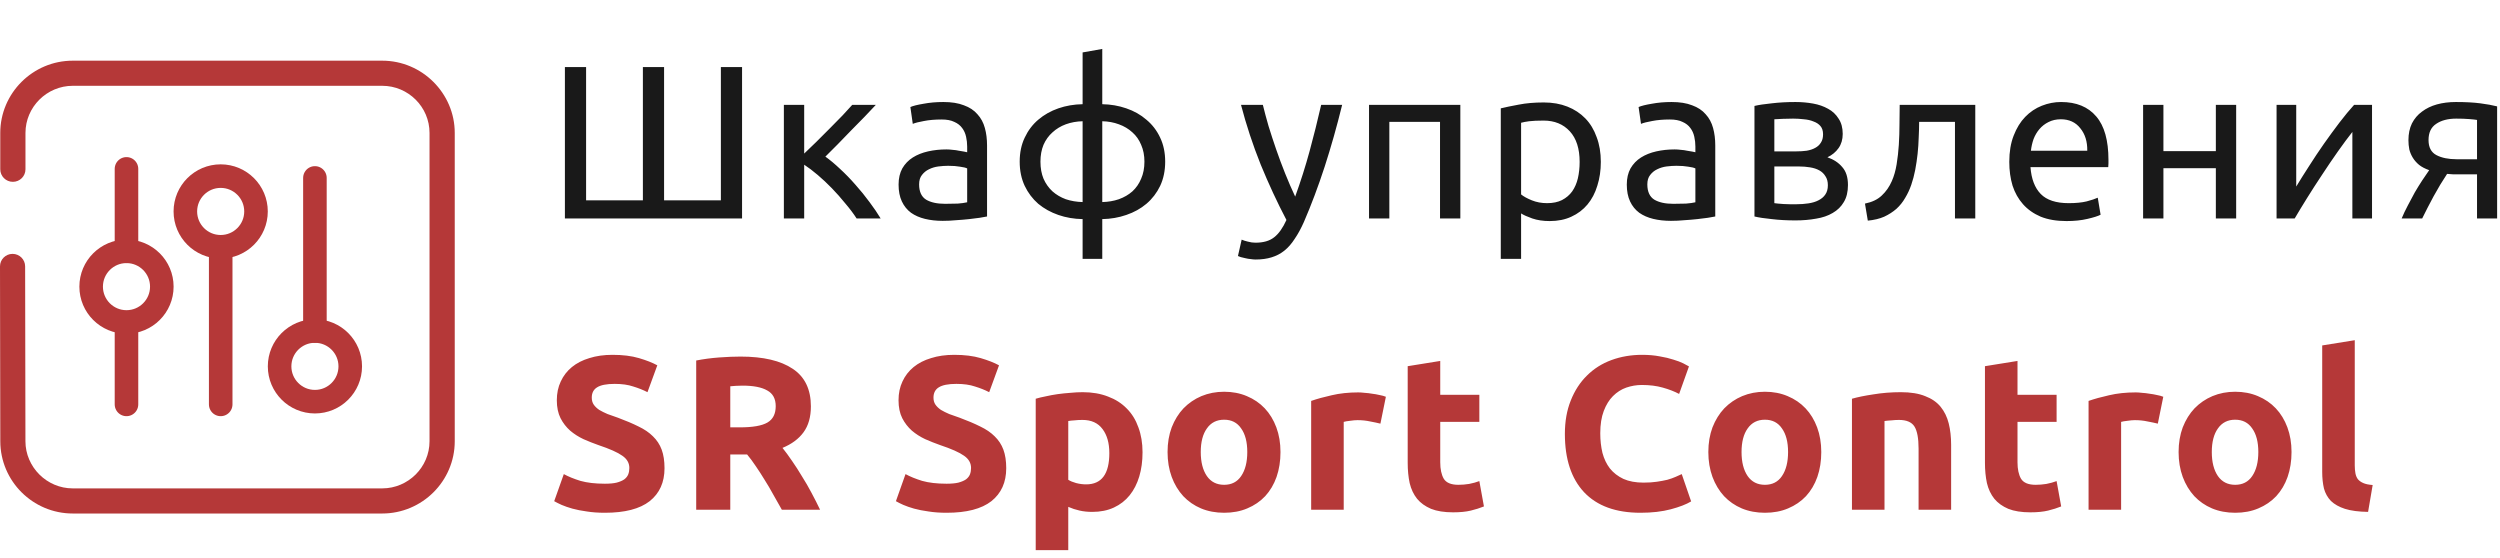 <?xml version="1.0" encoding="UTF-8"?> <svg xmlns="http://www.w3.org/2000/svg" width="206" height="46" viewBox="0 0 206 46" fill="none"> <path fill-rule="evenodd" clip-rule="evenodd" d="M2.099 13.948C2.099 14.52 1.634 14.983 1.06 14.983C0.487 14.983 0.022 14.52 0.022 13.948V10.952C0.022 9.315 0.694 7.824 1.774 6.748C2.857 5.669 4.35 5 5.994 5H31.497C33.135 5 34.629 5.669 35.712 6.748C36.799 7.832 37.471 9.319 37.471 10.952V36.362C37.471 38 36.799 39.488 35.717 40.567C34.637 41.643 33.14 42.313 31.497 42.313H5.994C4.351 42.313 2.858 41.643 1.778 40.567C0.7 39.493 0.027 38.002 0.025 36.362L0 21.95C0 21.381 0.464 20.919 1.035 20.919C1.607 20.919 2.071 21.381 2.071 21.95L2.096 36.362C2.097 37.424 2.54 38.397 3.248 39.102C3.953 39.805 4.927 40.243 5.994 40.243H31.497C32.566 40.243 33.541 39.805 34.247 39.102C34.954 38.398 35.393 37.427 35.393 36.362V10.952C35.393 8.815 33.642 7.07 31.497 7.07H5.994C4.925 7.07 3.951 7.508 3.244 8.212C2.539 8.915 2.099 9.887 2.099 10.952V13.948Z" fill="#B53838"></path> <path d="M10.422 13.915V20.707" stroke="#B53838" stroke-width="1.941" stroke-linecap="round"></path> <path d="M10.422 27.015V33.322" stroke="#B53838" stroke-width="1.941" stroke-linecap="round"></path> <path d="M18.186 20.707V33.322" stroke="#B53838" stroke-width="1.941" stroke-linecap="round"></path> <path d="M25.949 14.661V27.276" stroke="#B53838" stroke-width="1.941" stroke-linecap="round"></path> <path d="M13.334 23.619C13.334 25.226 12.03 26.53 10.422 26.53C8.815 26.53 7.511 25.226 7.511 23.619C7.511 22.011 8.815 20.708 10.422 20.708C12.03 20.708 13.334 22.011 13.334 23.619Z" stroke="#B53838" stroke-width="1.941"></path> <circle cx="18.184" cy="17.423" r="2.911" stroke="#B53838" stroke-width="1.941"></circle> <circle cx="25.95" cy="30.187" r="2.911" stroke="#B53838" stroke-width="1.941"></circle> <path d="M46.548 18V5.526H48.294V16.506H52.974V5.526H54.72V16.506H59.4V5.526H61.146V18H46.548ZM68.011 12.906C68.383 13.17 68.785 13.506 69.217 13.914C69.649 14.31 70.069 14.742 70.477 15.21C70.897 15.678 71.287 16.158 71.647 16.65C72.007 17.13 72.313 17.58 72.565 18H70.585C70.321 17.592 70.009 17.178 69.649 16.758C69.301 16.326 68.935 15.912 68.551 15.516C68.167 15.12 67.777 14.754 67.381 14.418C66.985 14.082 66.613 13.8 66.265 13.572V18H64.591V8.64H66.265V12.654C66.553 12.378 66.883 12.06 67.255 11.7C67.627 11.328 67.999 10.956 68.371 10.584C68.755 10.2 69.109 9.84 69.433 9.504C69.757 9.156 70.021 8.868 70.225 8.64H72.169C71.905 8.928 71.593 9.258 71.233 9.63C70.885 9.99 70.519 10.362 70.135 10.746C69.763 11.13 69.391 11.514 69.019 11.898C68.647 12.27 68.311 12.606 68.011 12.906ZM77.877 16.794C78.273 16.794 78.621 16.788 78.921 16.776C79.233 16.752 79.491 16.716 79.695 16.668V13.878C79.575 13.818 79.377 13.77 79.101 13.734C78.837 13.686 78.513 13.662 78.129 13.662C77.877 13.662 77.607 13.68 77.319 13.716C77.043 13.752 76.785 13.83 76.545 13.95C76.317 14.058 76.125 14.214 75.969 14.418C75.813 14.61 75.735 14.868 75.735 15.192C75.735 15.792 75.927 16.212 76.311 16.452C76.695 16.68 77.217 16.794 77.877 16.794ZM77.733 8.406C78.405 8.406 78.969 8.496 79.425 8.676C79.893 8.844 80.265 9.09 80.541 9.414C80.829 9.726 81.033 10.104 81.153 10.548C81.273 10.98 81.333 11.46 81.333 11.988V17.838C81.189 17.862 80.985 17.898 80.721 17.946C80.469 17.982 80.181 18.018 79.857 18.054C79.533 18.09 79.179 18.12 78.795 18.144C78.423 18.18 78.051 18.198 77.679 18.198C77.151 18.198 76.665 18.144 76.221 18.036C75.777 17.928 75.393 17.76 75.069 17.532C74.745 17.292 74.493 16.98 74.313 16.596C74.133 16.212 74.043 15.75 74.043 15.21C74.043 14.694 74.145 14.25 74.349 13.878C74.565 13.506 74.853 13.206 75.213 12.978C75.573 12.75 75.993 12.582 76.473 12.474C76.953 12.366 77.457 12.312 77.985 12.312C78.153 12.312 78.327 12.324 78.507 12.348C78.687 12.36 78.855 12.384 79.011 12.42C79.179 12.444 79.323 12.468 79.443 12.492C79.563 12.516 79.647 12.534 79.695 12.546V12.078C79.695 11.802 79.665 11.532 79.605 11.268C79.545 10.992 79.437 10.752 79.281 10.548C79.125 10.332 78.909 10.164 78.633 10.044C78.369 9.912 78.021 9.846 77.589 9.846C77.037 9.846 76.551 9.888 76.131 9.972C75.723 10.044 75.417 10.122 75.213 10.206L75.015 8.82C75.231 8.724 75.591 8.634 76.095 8.55C76.599 8.454 77.145 8.406 77.733 8.406ZM85.733 13.32C85.733 13.848 85.817 14.316 85.985 14.724C86.165 15.132 86.411 15.48 86.723 15.768C87.035 16.044 87.401 16.26 87.821 16.416C88.253 16.56 88.715 16.638 89.207 16.65V9.99C88.715 10.002 88.253 10.086 87.821 10.242C87.401 10.398 87.035 10.62 86.723 10.908C86.411 11.184 86.165 11.526 85.985 11.934C85.817 12.342 85.733 12.804 85.733 13.32ZM90.827 16.65C91.319 16.638 91.775 16.56 92.195 16.416C92.627 16.26 92.999 16.044 93.311 15.768C93.623 15.48 93.863 15.132 94.031 14.724C94.211 14.316 94.301 13.848 94.301 13.32C94.301 12.804 94.211 12.342 94.031 11.934C93.863 11.526 93.623 11.184 93.311 10.908C92.999 10.62 92.627 10.398 92.195 10.242C91.775 10.086 91.319 10.002 90.827 9.99V16.65ZM90.827 21.33H89.207V18.054C88.499 18.042 87.833 17.928 87.209 17.712C86.585 17.496 86.033 17.19 85.553 16.794C85.085 16.386 84.713 15.894 84.437 15.318C84.161 14.73 84.023 14.064 84.023 13.32C84.023 12.576 84.161 11.916 84.437 11.34C84.713 10.752 85.085 10.26 85.553 9.864C86.033 9.456 86.585 9.144 87.209 8.928C87.833 8.712 88.499 8.598 89.207 8.586V4.32L90.827 4.032V8.586C91.523 8.598 92.183 8.712 92.807 8.928C93.443 9.144 93.995 9.456 94.463 9.864C94.943 10.26 95.321 10.752 95.597 11.34C95.873 11.916 96.011 12.576 96.011 13.32C96.011 14.064 95.873 14.73 95.597 15.318C95.321 15.894 94.943 16.386 94.463 16.794C93.995 17.19 93.443 17.496 92.807 17.712C92.183 17.928 91.523 18.042 90.827 18.054V21.33ZM102.313 19.746C102.445 19.806 102.613 19.86 102.817 19.908C103.033 19.968 103.243 19.998 103.447 19.998C104.107 19.998 104.623 19.848 104.995 19.548C105.367 19.26 105.703 18.786 106.003 18.126C105.247 16.686 104.539 15.162 103.879 13.554C103.231 11.934 102.691 10.296 102.259 8.64H104.059C104.191 9.18 104.347 9.762 104.527 10.386C104.719 11.01 104.929 11.652 105.157 12.312C105.385 12.972 105.631 13.632 105.895 14.292C106.159 14.952 106.435 15.588 106.723 16.2C107.179 14.94 107.575 13.692 107.911 12.456C108.247 11.22 108.565 9.948 108.865 8.64H110.593C110.161 10.404 109.681 12.102 109.153 13.734C108.625 15.354 108.055 16.872 107.443 18.288C107.203 18.828 106.951 19.29 106.687 19.674C106.435 20.07 106.153 20.394 105.841 20.646C105.529 20.898 105.175 21.084 104.779 21.204C104.395 21.324 103.957 21.384 103.465 21.384C103.333 21.384 103.195 21.372 103.051 21.348C102.907 21.336 102.763 21.312 102.619 21.276C102.487 21.252 102.361 21.222 102.241 21.186C102.133 21.15 102.055 21.12 102.007 21.096L102.313 19.746ZM120.332 18H118.658V10.044H114.482V18H112.808V8.64H120.332V18ZM130.162 13.338C130.162 12.246 129.892 11.406 129.352 10.818C128.812 10.23 128.092 9.936 127.192 9.936C126.688 9.936 126.292 9.954 126.004 9.99C125.728 10.026 125.506 10.068 125.338 10.116V16.02C125.542 16.188 125.836 16.35 126.22 16.506C126.604 16.662 127.024 16.74 127.48 16.74C127.96 16.74 128.368 16.656 128.704 16.488C129.052 16.308 129.334 16.068 129.55 15.768C129.766 15.456 129.922 15.096 130.018 14.688C130.114 14.268 130.162 13.818 130.162 13.338ZM131.908 13.338C131.908 14.046 131.812 14.7 131.62 15.3C131.44 15.9 131.17 16.416 130.81 16.848C130.45 17.28 130.006 17.616 129.478 17.856C128.962 18.096 128.368 18.216 127.696 18.216C127.156 18.216 126.676 18.144 126.256 18C125.848 17.856 125.542 17.718 125.338 17.586V21.33H123.664V8.928C124.06 8.832 124.552 8.73 125.14 8.622C125.74 8.502 126.43 8.442 127.21 8.442C127.93 8.442 128.578 8.556 129.154 8.784C129.73 9.012 130.222 9.336 130.63 9.756C131.038 10.176 131.35 10.692 131.566 11.304C131.794 11.904 131.908 12.582 131.908 13.338ZM137.882 16.794C138.278 16.794 138.626 16.788 138.926 16.776C139.238 16.752 139.496 16.716 139.7 16.668V13.878C139.58 13.818 139.382 13.77 139.106 13.734C138.842 13.686 138.518 13.662 138.134 13.662C137.882 13.662 137.612 13.68 137.324 13.716C137.048 13.752 136.79 13.83 136.55 13.95C136.322 14.058 136.13 14.214 135.974 14.418C135.818 14.61 135.74 14.868 135.74 15.192C135.74 15.792 135.932 16.212 136.316 16.452C136.7 16.68 137.222 16.794 137.882 16.794ZM137.738 8.406C138.41 8.406 138.974 8.496 139.43 8.676C139.898 8.844 140.27 9.09 140.546 9.414C140.834 9.726 141.038 10.104 141.158 10.548C141.278 10.98 141.338 11.46 141.338 11.988V17.838C141.194 17.862 140.99 17.898 140.726 17.946C140.474 17.982 140.186 18.018 139.862 18.054C139.538 18.09 139.184 18.12 138.8 18.144C138.428 18.18 138.056 18.198 137.684 18.198C137.156 18.198 136.67 18.144 136.226 18.036C135.782 17.928 135.398 17.76 135.074 17.532C134.75 17.292 134.498 16.98 134.318 16.596C134.138 16.212 134.048 15.75 134.048 15.21C134.048 14.694 134.15 14.25 134.354 13.878C134.57 13.506 134.858 13.206 135.218 12.978C135.578 12.75 135.998 12.582 136.478 12.474C136.958 12.366 137.462 12.312 137.99 12.312C138.158 12.312 138.332 12.324 138.512 12.348C138.692 12.36 138.86 12.384 139.016 12.42C139.184 12.444 139.328 12.468 139.448 12.492C139.568 12.516 139.652 12.534 139.7 12.546V12.078C139.7 11.802 139.67 11.532 139.61 11.268C139.55 10.992 139.442 10.752 139.286 10.548C139.13 10.332 138.914 10.164 138.638 10.044C138.374 9.912 138.026 9.846 137.594 9.846C137.042 9.846 136.556 9.888 136.136 9.972C135.728 10.044 135.422 10.122 135.218 10.206L135.02 8.82C135.236 8.724 135.596 8.634 136.1 8.55C136.604 8.454 137.15 8.406 137.738 8.406ZM146.206 16.74C146.278 16.752 146.38 16.764 146.512 16.776C146.644 16.788 146.794 16.8 146.962 16.812C147.13 16.812 147.304 16.818 147.484 16.83C147.676 16.83 147.856 16.83 148.024 16.83C148.372 16.83 148.702 16.806 149.014 16.758C149.338 16.71 149.614 16.626 149.842 16.506C150.082 16.386 150.268 16.23 150.4 16.038C150.544 15.834 150.616 15.576 150.616 15.264C150.616 14.964 150.55 14.718 150.418 14.526C150.298 14.322 150.13 14.16 149.914 14.04C149.698 13.92 149.44 13.836 149.14 13.788C148.852 13.74 148.54 13.716 148.204 13.716H146.206V16.74ZM147.988 12.474C148.312 12.474 148.606 12.456 148.87 12.42C149.146 12.372 149.38 12.294 149.572 12.186C149.776 12.078 149.932 11.934 150.04 11.754C150.16 11.574 150.22 11.346 150.22 11.07C150.22 10.782 150.148 10.554 150.004 10.386C149.86 10.218 149.668 10.092 149.428 10.008C149.2 9.912 148.936 9.852 148.636 9.828C148.348 9.792 148.054 9.774 147.754 9.774C147.478 9.774 147.196 9.78 146.908 9.792C146.632 9.804 146.398 9.816 146.206 9.828V12.474H147.988ZM147.952 18.162C147.244 18.162 146.59 18.126 145.99 18.054C145.39 17.994 144.916 17.922 144.568 17.838V8.73C144.916 8.646 145.39 8.574 145.99 8.514C146.59 8.442 147.244 8.406 147.952 8.406C148.444 8.406 148.924 8.448 149.392 8.532C149.86 8.616 150.274 8.76 150.634 8.964C150.994 9.156 151.282 9.426 151.498 9.774C151.726 10.11 151.84 10.53 151.84 11.034C151.84 11.49 151.726 11.88 151.498 12.204C151.27 12.528 150.964 12.78 150.58 12.96C151.096 13.14 151.504 13.41 151.804 13.77C152.116 14.118 152.272 14.61 152.272 15.246C152.272 15.81 152.158 16.278 151.93 16.65C151.714 17.022 151.408 17.322 151.012 17.55C150.628 17.778 150.172 17.934 149.644 18.018C149.116 18.114 148.552 18.162 147.952 18.162ZM158.137 10.044C158.137 10.44 158.125 10.866 158.101 11.322C158.089 11.766 158.059 12.216 158.011 12.672C157.963 13.116 157.897 13.56 157.813 14.004C157.729 14.436 157.621 14.844 157.489 15.228C157.357 15.612 157.189 15.972 156.985 16.308C156.793 16.644 156.553 16.944 156.265 17.208C155.977 17.46 155.641 17.676 155.257 17.856C154.873 18.024 154.423 18.132 153.907 18.18L153.673 16.776C154.261 16.656 154.723 16.434 155.059 16.11C155.407 15.786 155.683 15.39 155.887 14.922C156.067 14.514 156.199 14.052 156.283 13.536C156.367 13.02 156.427 12.486 156.463 11.934C156.499 11.37 156.517 10.806 156.517 10.242C156.529 9.678 156.535 9.144 156.535 8.64H162.763V18H161.089V10.044H158.137ZM165.565 13.338C165.565 12.51 165.685 11.79 165.925 11.178C166.165 10.554 166.483 10.038 166.879 9.63C167.275 9.222 167.731 8.916 168.247 8.712C168.763 8.508 169.291 8.406 169.831 8.406C171.091 8.406 172.057 8.802 172.729 9.594C173.401 10.374 173.737 11.568 173.737 13.176C173.737 13.248 173.737 13.344 173.737 13.464C173.737 13.572 173.731 13.674 173.719 13.77H167.311C167.383 14.742 167.665 15.48 168.157 15.984C168.649 16.488 169.417 16.74 170.461 16.74C171.049 16.74 171.541 16.692 171.937 16.596C172.345 16.488 172.651 16.386 172.855 16.29L173.089 17.694C172.885 17.802 172.525 17.916 172.009 18.036C171.505 18.156 170.929 18.216 170.281 18.216C169.465 18.216 168.757 18.096 168.157 17.856C167.569 17.604 167.083 17.262 166.699 16.83C166.315 16.398 166.027 15.888 165.835 15.3C165.655 14.7 165.565 14.046 165.565 13.338ZM171.991 12.42C172.003 11.664 171.811 11.046 171.415 10.566C171.031 10.074 170.497 9.828 169.813 9.828C169.429 9.828 169.087 9.906 168.787 10.062C168.499 10.206 168.253 10.398 168.049 10.638C167.845 10.878 167.683 11.154 167.563 11.466C167.455 11.778 167.383 12.096 167.347 12.42H171.991ZM184.26 18H182.586V13.86H178.266V18H176.592V8.64H178.266V12.456H182.586V8.64H184.26V18ZM195.455 8.64V18H193.835V10.872C193.475 11.328 193.079 11.862 192.647 12.474C192.215 13.086 191.783 13.722 191.351 14.382C190.919 15.03 190.505 15.672 190.109 16.308C189.713 16.944 189.371 17.508 189.083 18H187.589V8.64H189.209V15.372C189.521 14.856 189.875 14.292 190.271 13.68C190.667 13.056 191.075 12.444 191.495 11.844C191.927 11.232 192.353 10.65 192.773 10.098C193.205 9.534 193.607 9.048 193.979 8.64H195.455ZM202.649 14.364C202.469 14.364 202.295 14.364 202.127 14.364C201.959 14.352 201.797 14.34 201.641 14.328C201.257 14.904 200.885 15.522 200.525 16.182C200.177 16.83 199.865 17.436 199.589 18H197.897C198.041 17.652 198.209 17.298 198.401 16.938C198.593 16.566 198.785 16.206 198.977 15.858C199.181 15.51 199.385 15.18 199.589 14.868C199.793 14.556 199.985 14.274 200.165 14.022C199.829 13.902 199.553 13.758 199.337 13.59C199.121 13.41 198.947 13.212 198.815 12.996C198.683 12.78 198.587 12.552 198.527 12.312C198.479 12.06 198.455 11.808 198.455 11.556C198.455 11.028 198.551 10.566 198.743 10.17C198.947 9.774 199.223 9.45 199.571 9.198C199.919 8.934 200.327 8.736 200.795 8.604C201.275 8.472 201.797 8.406 202.361 8.406C203.153 8.406 203.825 8.442 204.377 8.514C204.929 8.586 205.391 8.67 205.763 8.766V18H204.107V14.364H202.649ZM204.107 9.882C203.975 9.858 203.753 9.834 203.441 9.81C203.141 9.786 202.793 9.774 202.397 9.774C201.713 9.774 201.161 9.918 200.741 10.206C200.321 10.482 200.111 10.926 200.111 11.538C200.111 12.138 200.327 12.552 200.759 12.78C201.191 13.008 201.749 13.122 202.433 13.122H204.107V9.882Z" fill="#191919"></path> <path d="M49.842 39.858C50.238 39.858 50.562 39.828 50.814 39.768C51.078 39.696 51.288 39.606 51.444 39.498C51.6 39.378 51.708 39.24 51.768 39.084C51.828 38.928 51.858 38.754 51.858 38.562C51.858 38.154 51.666 37.818 51.282 37.554C50.898 37.278 50.238 36.984 49.302 36.672C48.894 36.528 48.486 36.366 48.078 36.186C47.67 35.994 47.304 35.76 46.98 35.484C46.656 35.196 46.392 34.854 46.188 34.458C45.984 34.05 45.882 33.558 45.882 32.982C45.882 32.406 45.99 31.89 46.206 31.434C46.422 30.966 46.728 30.57 47.124 30.246C47.52 29.922 48 29.676 48.564 29.508C49.128 29.328 49.764 29.238 50.472 29.238C51.312 29.238 52.038 29.328 52.65 29.508C53.262 29.688 53.766 29.886 54.162 30.102L53.352 32.316C53.004 32.136 52.614 31.98 52.182 31.848C51.762 31.704 51.252 31.632 50.652 31.632C49.98 31.632 49.494 31.728 49.194 31.92C48.906 32.1 48.762 32.382 48.762 32.766C48.762 32.994 48.816 33.186 48.924 33.342C49.032 33.498 49.182 33.642 49.374 33.774C49.578 33.894 49.806 34.008 50.058 34.116C50.322 34.212 50.61 34.314 50.922 34.422C51.57 34.662 52.134 34.902 52.614 35.142C53.094 35.37 53.49 35.64 53.802 35.952C54.126 36.264 54.366 36.63 54.522 37.05C54.678 37.47 54.756 37.98 54.756 38.58C54.756 39.744 54.348 40.65 53.532 41.298C52.716 41.934 51.486 42.252 49.842 42.252C49.29 42.252 48.792 42.216 48.348 42.144C47.904 42.084 47.508 42.006 47.16 41.91C46.824 41.814 46.53 41.712 46.278 41.604C46.038 41.496 45.834 41.394 45.666 41.298L46.458 39.066C46.83 39.27 47.286 39.456 47.826 39.624C48.378 39.78 49.05 39.858 49.842 39.858ZM61.021 29.382C62.893 29.382 64.327 29.718 65.323 30.39C66.319 31.05 66.817 32.082 66.817 33.486C66.817 34.362 66.613 35.076 66.205 35.628C65.809 36.168 65.233 36.594 64.477 36.906C64.729 37.218 64.993 37.578 65.269 37.986C65.545 38.382 65.815 38.802 66.079 39.246C66.355 39.678 66.619 40.134 66.871 40.614C67.123 41.082 67.357 41.544 67.573 42H64.423C64.195 41.592 63.961 41.178 63.721 40.758C63.493 40.338 63.253 39.93 63.001 39.534C62.761 39.138 62.521 38.766 62.281 38.418C62.041 38.058 61.801 37.734 61.561 37.446H60.175V42H57.367V29.706C57.979 29.586 58.609 29.502 59.257 29.454C59.917 29.406 60.505 29.382 61.021 29.382ZM61.183 31.776C60.979 31.776 60.793 31.782 60.625 31.794C60.469 31.806 60.319 31.818 60.175 31.83V35.214H60.967C62.023 35.214 62.779 35.082 63.235 34.818C63.691 34.554 63.919 34.104 63.919 33.468C63.919 32.856 63.685 32.424 63.217 32.172C62.761 31.908 62.083 31.776 61.183 31.776ZM77.999 39.858C78.395 39.858 78.719 39.828 78.971 39.768C79.235 39.696 79.445 39.606 79.601 39.498C79.757 39.378 79.865 39.24 79.925 39.084C79.985 38.928 80.015 38.754 80.015 38.562C80.015 38.154 79.823 37.818 79.439 37.554C79.055 37.278 78.395 36.984 77.459 36.672C77.051 36.528 76.643 36.366 76.235 36.186C75.827 35.994 75.461 35.76 75.137 35.484C74.813 35.196 74.549 34.854 74.345 34.458C74.141 34.05 74.039 33.558 74.039 32.982C74.039 32.406 74.147 31.89 74.363 31.434C74.579 30.966 74.885 30.57 75.281 30.246C75.677 29.922 76.157 29.676 76.721 29.508C77.285 29.328 77.921 29.238 78.629 29.238C79.469 29.238 80.195 29.328 80.807 29.508C81.419 29.688 81.923 29.886 82.319 30.102L81.509 32.316C81.161 32.136 80.771 31.98 80.339 31.848C79.919 31.704 79.409 31.632 78.809 31.632C78.137 31.632 77.651 31.728 77.351 31.92C77.063 32.1 76.919 32.382 76.919 32.766C76.919 32.994 76.973 33.186 77.081 33.342C77.189 33.498 77.339 33.642 77.531 33.774C77.735 33.894 77.963 34.008 78.215 34.116C78.479 34.212 78.767 34.314 79.079 34.422C79.727 34.662 80.291 34.902 80.771 35.142C81.251 35.37 81.647 35.64 81.959 35.952C82.283 36.264 82.523 36.63 82.679 37.05C82.835 37.47 82.913 37.98 82.913 38.58C82.913 39.744 82.505 40.65 81.689 41.298C80.873 41.934 79.643 42.252 77.999 42.252C77.447 42.252 76.949 42.216 76.505 42.144C76.061 42.084 75.665 42.006 75.317 41.91C74.981 41.814 74.687 41.712 74.435 41.604C74.195 41.496 73.991 41.394 73.823 41.298L74.615 39.066C74.987 39.27 75.443 39.456 75.983 39.624C76.535 39.78 77.207 39.858 77.999 39.858ZM91.409 37.338C91.409 36.51 91.223 35.85 90.851 35.358C90.479 34.854 89.927 34.602 89.195 34.602C88.955 34.602 88.733 34.614 88.529 34.638C88.325 34.65 88.157 34.668 88.025 34.692V39.534C88.193 39.642 88.409 39.732 88.673 39.804C88.949 39.876 89.225 39.912 89.501 39.912C90.773 39.912 91.409 39.054 91.409 37.338ZM94.145 37.266C94.145 37.998 94.055 38.664 93.875 39.264C93.695 39.864 93.431 40.38 93.083 40.812C92.735 41.244 92.303 41.58 91.787 41.82C91.271 42.06 90.677 42.18 90.005 42.18C89.633 42.18 89.285 42.144 88.961 42.072C88.637 42 88.325 41.898 88.025 41.766V45.33H85.343V32.856C85.583 32.784 85.859 32.718 86.171 32.658C86.483 32.586 86.807 32.526 87.143 32.478C87.491 32.43 87.839 32.394 88.187 32.37C88.547 32.334 88.889 32.316 89.213 32.316C89.993 32.316 90.689 32.436 91.301 32.676C91.913 32.904 92.429 33.234 92.849 33.666C93.269 34.086 93.587 34.602 93.803 35.214C94.031 35.826 94.145 36.51 94.145 37.266ZM105.512 37.248C105.512 37.992 105.404 38.676 105.188 39.3C104.972 39.912 104.66 40.44 104.252 40.884C103.844 41.316 103.352 41.652 102.776 41.892C102.212 42.132 101.576 42.252 100.868 42.252C100.172 42.252 99.537 42.132 98.96 41.892C98.397 41.652 97.91 41.316 97.502 40.884C97.094 40.44 96.776 39.912 96.549 39.3C96.32 38.676 96.207 37.992 96.207 37.248C96.207 36.504 96.32 35.826 96.549 35.214C96.788 34.602 97.112 34.08 97.52 33.648C97.941 33.216 98.433 32.88 98.996 32.64C99.573 32.4 100.196 32.28 100.868 32.28C101.552 32.28 102.176 32.4 102.74 32.64C103.316 32.88 103.808 33.216 104.216 33.648C104.624 34.08 104.942 34.602 105.17 35.214C105.398 35.826 105.512 36.504 105.512 37.248ZM102.776 37.248C102.776 36.42 102.608 35.772 102.272 35.304C101.948 34.824 101.48 34.584 100.868 34.584C100.256 34.584 99.782 34.824 99.447 35.304C99.111 35.772 98.942 36.42 98.942 37.248C98.942 38.076 99.111 38.736 99.447 39.228C99.782 39.708 100.256 39.948 100.868 39.948C101.48 39.948 101.948 39.708 102.272 39.228C102.608 38.736 102.776 38.076 102.776 37.248ZM113.746 34.908C113.506 34.848 113.224 34.788 112.9 34.728C112.576 34.656 112.228 34.62 111.856 34.62C111.688 34.62 111.484 34.638 111.244 34.674C111.016 34.698 110.842 34.728 110.722 34.764V42H108.04V33.036C108.52 32.868 109.084 32.712 109.732 32.568C110.392 32.412 111.124 32.334 111.928 32.334C112.072 32.334 112.246 32.346 112.45 32.37C112.654 32.382 112.858 32.406 113.062 32.442C113.266 32.466 113.47 32.502 113.674 32.55C113.878 32.586 114.052 32.634 114.196 32.694L113.746 34.908ZM115.994 30.174L118.676 29.742V32.532H121.898V34.764H118.676V38.094C118.676 38.658 118.772 39.108 118.964 39.444C119.168 39.78 119.57 39.948 120.17 39.948C120.458 39.948 120.752 39.924 121.052 39.876C121.364 39.816 121.646 39.738 121.898 39.642L122.276 41.73C121.952 41.862 121.592 41.976 121.196 42.072C120.8 42.168 120.314 42.216 119.738 42.216C119.006 42.216 118.4 42.12 117.92 41.928C117.44 41.724 117.056 41.448 116.768 41.1C116.48 40.74 116.276 40.308 116.156 39.804C116.048 39.3 115.994 38.742 115.994 38.13V30.174ZM135.174 42.252C133.146 42.252 131.598 41.688 130.53 40.56C129.474 39.432 128.946 37.83 128.946 35.754C128.946 34.722 129.108 33.804 129.432 33C129.756 32.184 130.2 31.5 130.764 30.948C131.328 30.384 132 29.958 132.78 29.67C133.56 29.382 134.406 29.238 135.318 29.238C135.846 29.238 136.326 29.28 136.758 29.364C137.19 29.436 137.568 29.526 137.892 29.634C138.216 29.73 138.486 29.832 138.702 29.94C138.918 30.048 139.074 30.132 139.17 30.192L138.36 32.46C137.976 32.256 137.526 32.082 137.01 31.938C136.506 31.794 135.93 31.722 135.282 31.722C134.85 31.722 134.424 31.794 134.004 31.938C133.596 32.082 133.23 32.316 132.906 32.64C132.594 32.952 132.342 33.36 132.15 33.864C131.958 34.368 131.862 34.98 131.862 35.7C131.862 36.276 131.922 36.816 132.042 37.32C132.174 37.812 132.378 38.238 132.654 38.598C132.942 38.958 133.314 39.246 133.77 39.462C134.226 39.666 134.778 39.768 135.426 39.768C135.834 39.768 136.2 39.744 136.524 39.696C136.848 39.648 137.136 39.594 137.388 39.534C137.64 39.462 137.862 39.384 138.054 39.3C138.246 39.216 138.42 39.138 138.576 39.066L139.35 41.316C138.954 41.556 138.396 41.772 137.676 41.964C136.956 42.156 136.122 42.252 135.174 42.252ZM150.073 37.248C150.073 37.992 149.965 38.676 149.749 39.3C149.533 39.912 149.221 40.44 148.813 40.884C148.405 41.316 147.913 41.652 147.337 41.892C146.773 42.132 146.137 42.252 145.429 42.252C144.733 42.252 144.097 42.132 143.521 41.892C142.957 41.652 142.471 41.316 142.063 40.884C141.655 40.44 141.337 39.912 141.109 39.3C140.881 38.676 140.767 37.992 140.767 37.248C140.767 36.504 140.881 35.826 141.109 35.214C141.349 34.602 141.673 34.08 142.081 33.648C142.501 33.216 142.993 32.88 143.557 32.64C144.133 32.4 144.757 32.28 145.429 32.28C146.113 32.28 146.737 32.4 147.301 32.64C147.877 32.88 148.369 33.216 148.777 33.648C149.185 34.08 149.503 34.602 149.731 35.214C149.959 35.826 150.073 36.504 150.073 37.248ZM147.337 37.248C147.337 36.42 147.169 35.772 146.833 35.304C146.509 34.824 146.041 34.584 145.429 34.584C144.817 34.584 144.343 34.824 144.007 35.304C143.671 35.772 143.503 36.42 143.503 37.248C143.503 38.076 143.671 38.736 144.007 39.228C144.343 39.708 144.817 39.948 145.429 39.948C146.041 39.948 146.509 39.708 146.833 39.228C147.169 38.736 147.337 38.076 147.337 37.248ZM152.601 32.856C153.057 32.724 153.645 32.604 154.365 32.496C155.085 32.376 155.841 32.316 156.633 32.316C157.437 32.316 158.103 32.424 158.631 32.64C159.171 32.844 159.597 33.138 159.909 33.522C160.221 33.906 160.443 34.362 160.575 34.89C160.707 35.418 160.773 36.006 160.773 36.654V42H158.091V36.978C158.091 36.114 157.977 35.502 157.749 35.142C157.521 34.782 157.095 34.602 156.471 34.602C156.279 34.602 156.075 34.614 155.859 34.638C155.643 34.65 155.451 34.668 155.283 34.692V42H152.601V32.856ZM163.56 30.174L166.242 29.742V32.532H169.464V34.764H166.242V38.094C166.242 38.658 166.338 39.108 166.53 39.444C166.734 39.78 167.136 39.948 167.736 39.948C168.024 39.948 168.318 39.924 168.618 39.876C168.93 39.816 169.212 39.738 169.464 39.642L169.842 41.73C169.518 41.862 169.158 41.976 168.762 42.072C168.366 42.168 167.88 42.216 167.304 42.216C166.572 42.216 165.966 42.12 165.486 41.928C165.006 41.724 164.622 41.448 164.334 41.1C164.046 40.74 163.842 40.308 163.722 39.804C163.614 39.3 163.56 38.742 163.56 38.13V30.174ZM177.804 34.908C177.564 34.848 177.282 34.788 176.958 34.728C176.634 34.656 176.286 34.62 175.914 34.62C175.746 34.62 175.542 34.638 175.302 34.674C175.074 34.698 174.9 34.728 174.78 34.764V42H172.098V33.036C172.578 32.868 173.142 32.712 173.79 32.568C174.45 32.412 175.182 32.334 175.986 32.334C176.13 32.334 176.304 32.346 176.508 32.37C176.712 32.382 176.916 32.406 177.12 32.442C177.324 32.466 177.528 32.502 177.732 32.55C177.936 32.586 178.11 32.634 178.254 32.694L177.804 34.908ZM188.822 37.248C188.822 37.992 188.714 38.676 188.498 39.3C188.282 39.912 187.97 40.44 187.562 40.884C187.154 41.316 186.662 41.652 186.086 41.892C185.522 42.132 184.886 42.252 184.178 42.252C183.482 42.252 182.846 42.132 182.27 41.892C181.706 41.652 181.22 41.316 180.812 40.884C180.404 40.44 180.086 39.912 179.858 39.3C179.63 38.676 179.516 37.992 179.516 37.248C179.516 36.504 179.63 35.826 179.858 35.214C180.098 34.602 180.422 34.08 180.83 33.648C181.25 33.216 181.742 32.88 182.306 32.64C182.882 32.4 183.506 32.28 184.178 32.28C184.862 32.28 185.486 32.4 186.05 32.64C186.626 32.88 187.118 33.216 187.526 33.648C187.934 34.08 188.252 34.602 188.48 35.214C188.708 35.826 188.822 36.504 188.822 37.248ZM186.086 37.248C186.086 36.42 185.918 35.772 185.582 35.304C185.258 34.824 184.79 34.584 184.178 34.584C183.566 34.584 183.092 34.824 182.756 35.304C182.42 35.772 182.252 36.42 182.252 37.248C182.252 38.076 182.42 38.736 182.756 39.228C183.092 39.708 183.566 39.948 184.178 39.948C184.79 39.948 185.258 39.708 185.582 39.228C185.918 38.736 186.086 38.076 186.086 37.248ZM195.13 42.18C194.35 42.168 193.714 42.084 193.222 41.928C192.742 41.772 192.358 41.556 192.07 41.28C191.794 40.992 191.602 40.65 191.494 40.254C191.398 39.846 191.35 39.39 191.35 38.886V28.464L194.032 28.032V38.346C194.032 38.586 194.05 38.802 194.086 38.994C194.122 39.186 194.188 39.348 194.284 39.48C194.392 39.612 194.542 39.72 194.734 39.804C194.926 39.888 195.184 39.942 195.508 39.966L195.13 42.18Z" fill="#B53838"></path> </svg> 
